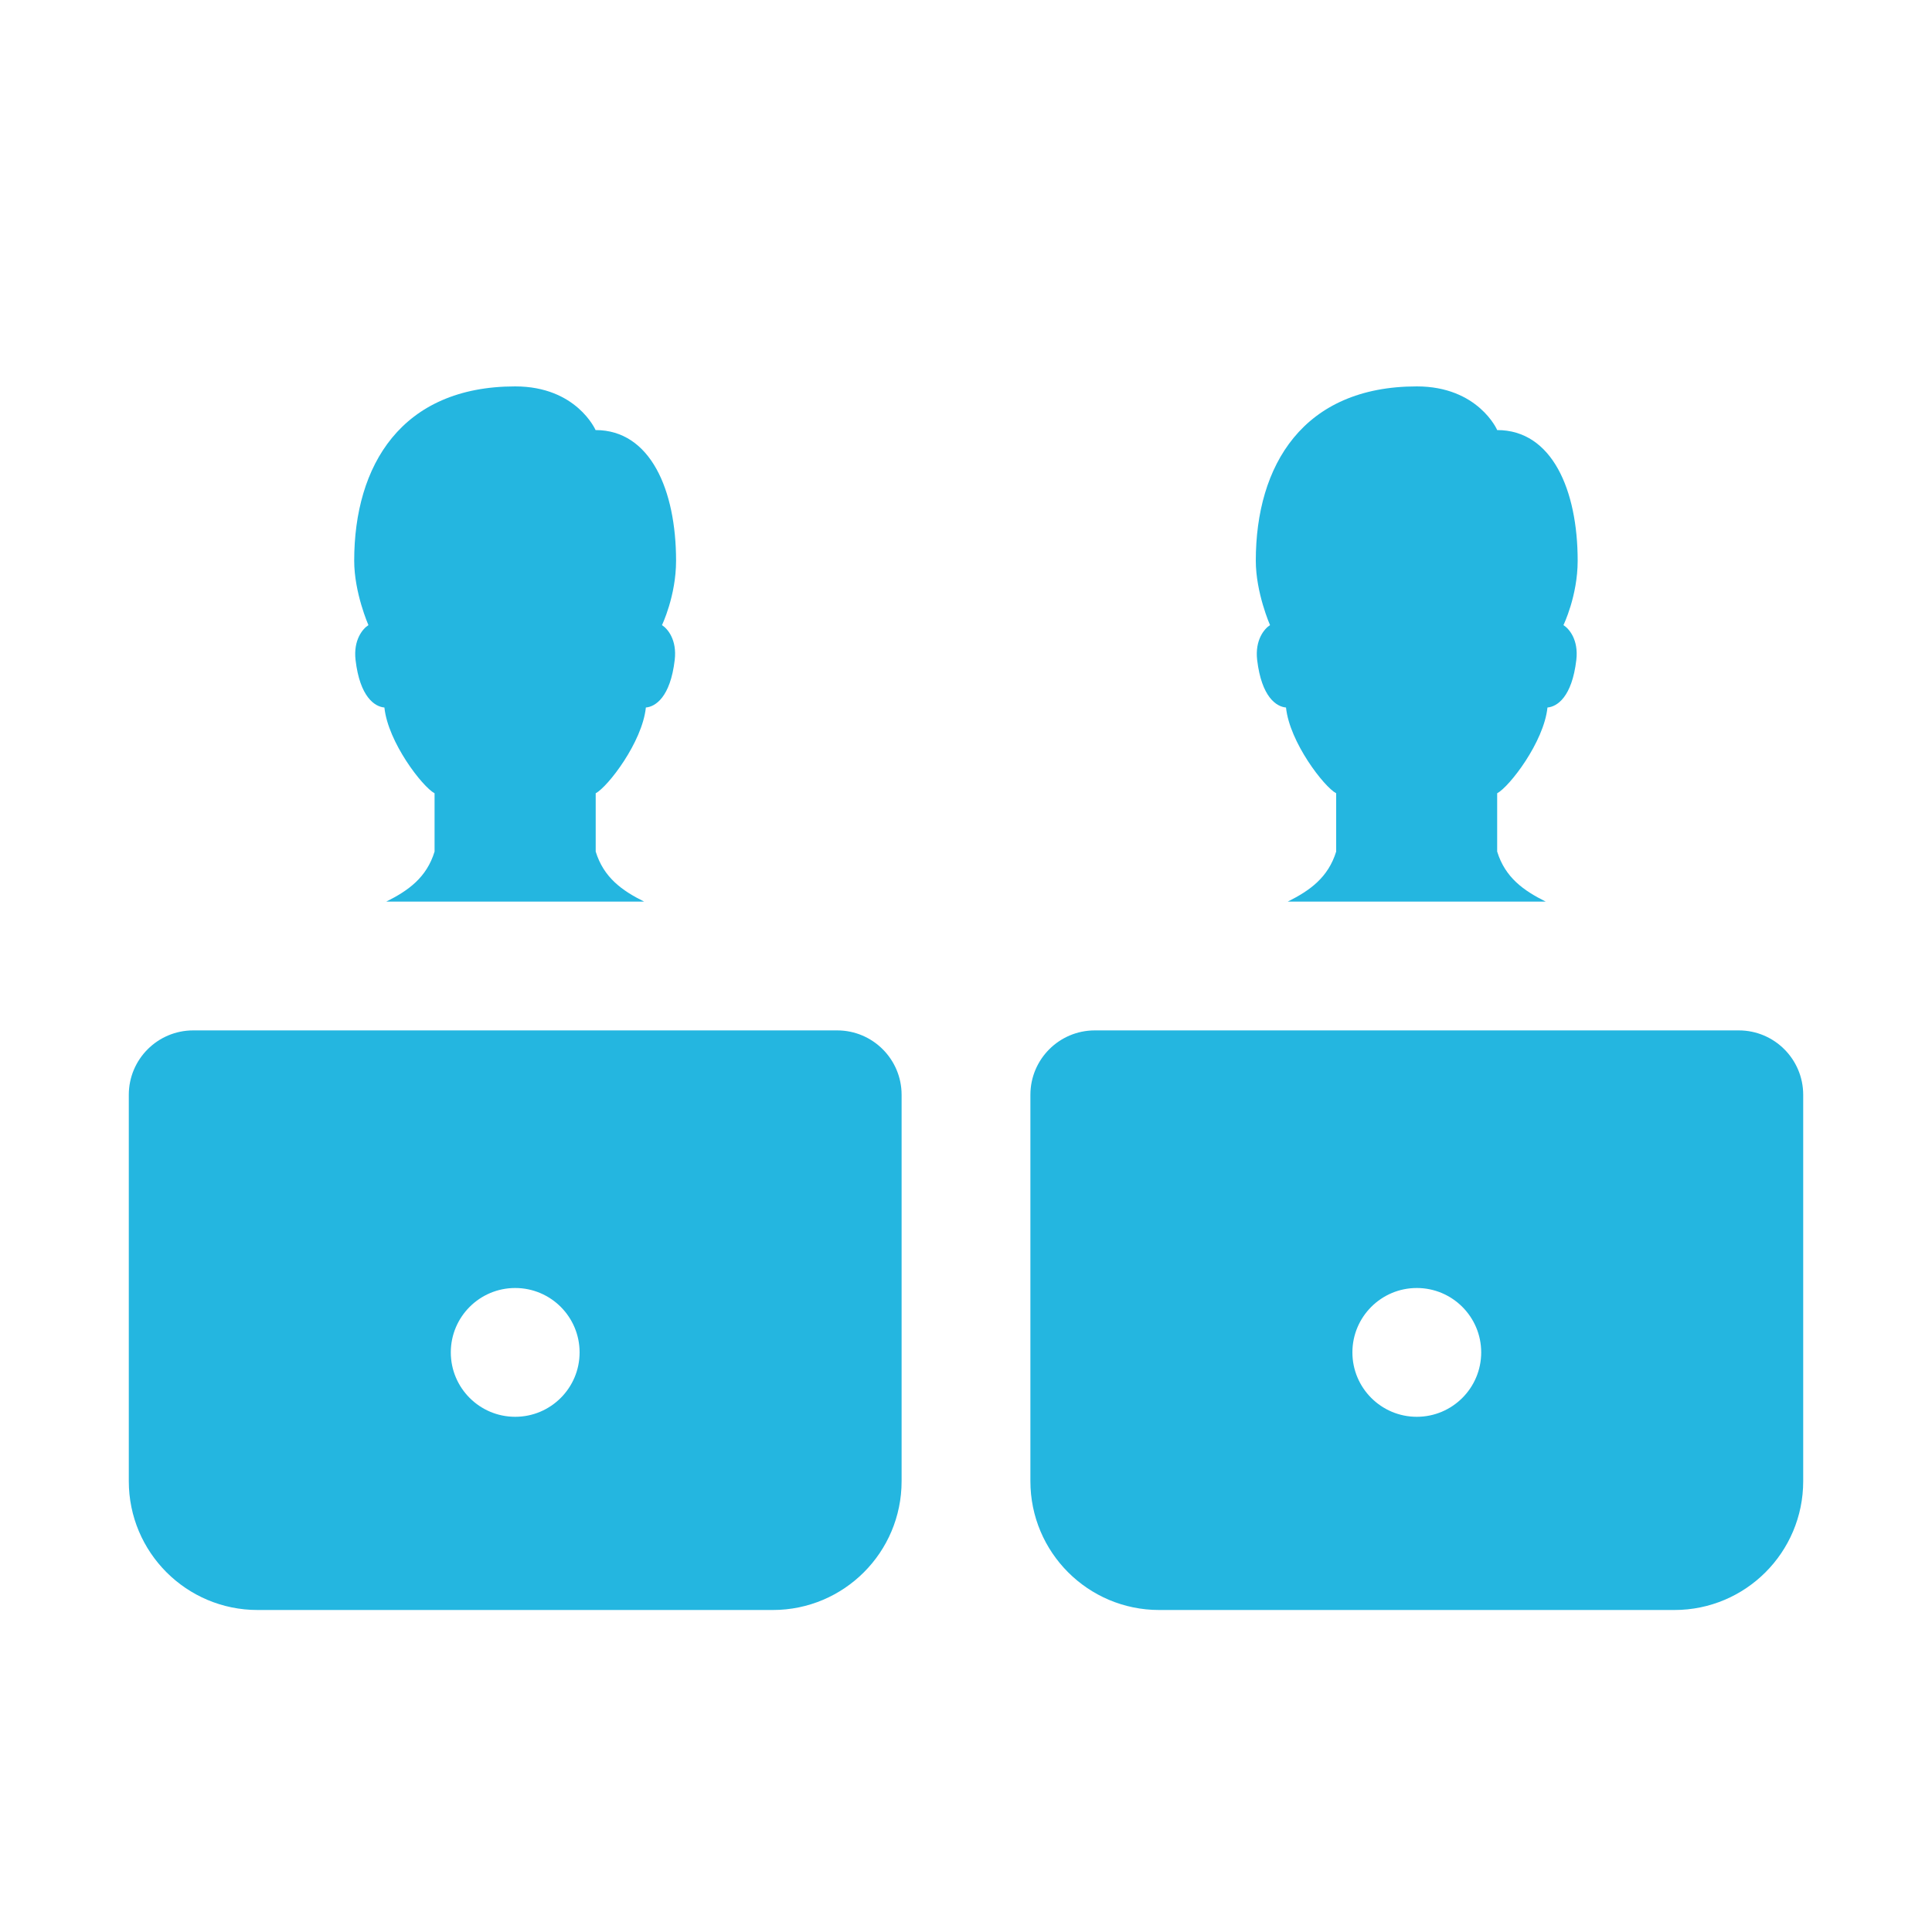 <svg width="30" height="30" viewBox="0 0 30 30" fill="none" xmlns="http://www.w3.org/2000/svg">
<path d="M8 6C6.233 6 5.5 7.227 5.5 8.707C5.5 9.205 5.721 9.707 5.721 9.707C5.633 9.762 5.485 9.937 5.521 10.248C5.589 10.827 5.822 10.974 5.969 10.986C6.025 11.526 6.56 12.218 6.748 12.318V13.223C6.625 13.626 6.341 13.829 5.998 14H10.002C9.658 13.829 9.374 13.626 9.25 13.223V12.318C9.438 12.218 9.973 11.526 10.029 10.986C10.176 10.974 10.409 10.827 10.477 10.248C10.514 9.937 10.368 9.762 10.279 9.707C10.279 9.707 10.498 9.254 10.498 8.707C10.498 7.611 10.101 6.678 9.248 6.678C9.248 6.678 8.954 6 8 6ZM22 6C20.233 6 19.5 7.227 19.5 8.707C19.5 9.205 19.721 9.707 19.721 9.707C19.633 9.762 19.485 9.937 19.521 10.248C19.59 10.827 19.822 10.974 19.969 10.986C20.025 11.526 20.56 12.218 20.748 12.318V13.223C20.624 13.626 20.339 13.829 19.996 14H24.002C23.658 13.829 23.372 13.626 23.248 13.223V12.318C23.436 12.218 23.973 11.526 24.029 10.986C24.176 10.974 24.409 10.827 24.477 10.248C24.514 9.937 24.366 9.762 24.277 9.707C24.277 9.707 24.498 9.254 24.498 8.707C24.498 7.611 24.101 6.678 23.248 6.678C23.25 6.678 22.954 6 22 6ZM3 16C2.448 16 2 16.448 2 17V23C2 24.105 2.895 25 4 25H12C13.105 25 14 24.105 14 23V17C14 16.448 13.552 16 13 16H3ZM17 16C16.448 16 16 16.448 16 17V23C16 24.105 16.895 25 18 25H26C27.105 25 28 24.105 28 23V17C28 16.448 27.552 16 27 16H17ZM8 20C8.552 20 9 20.448 9 21C9 21.552 8.552 22 8 22C7.448 22 7 21.552 7 21C7 20.448 7.448 20 8 20ZM22 20C22.552 20 23 20.448 23 21C23 21.552 22.552 22 22 22C21.448 22 21 21.552 21 21C21 20.448 21.448 20 22 20Z" fill="#24B6E0"/>
</svg>
